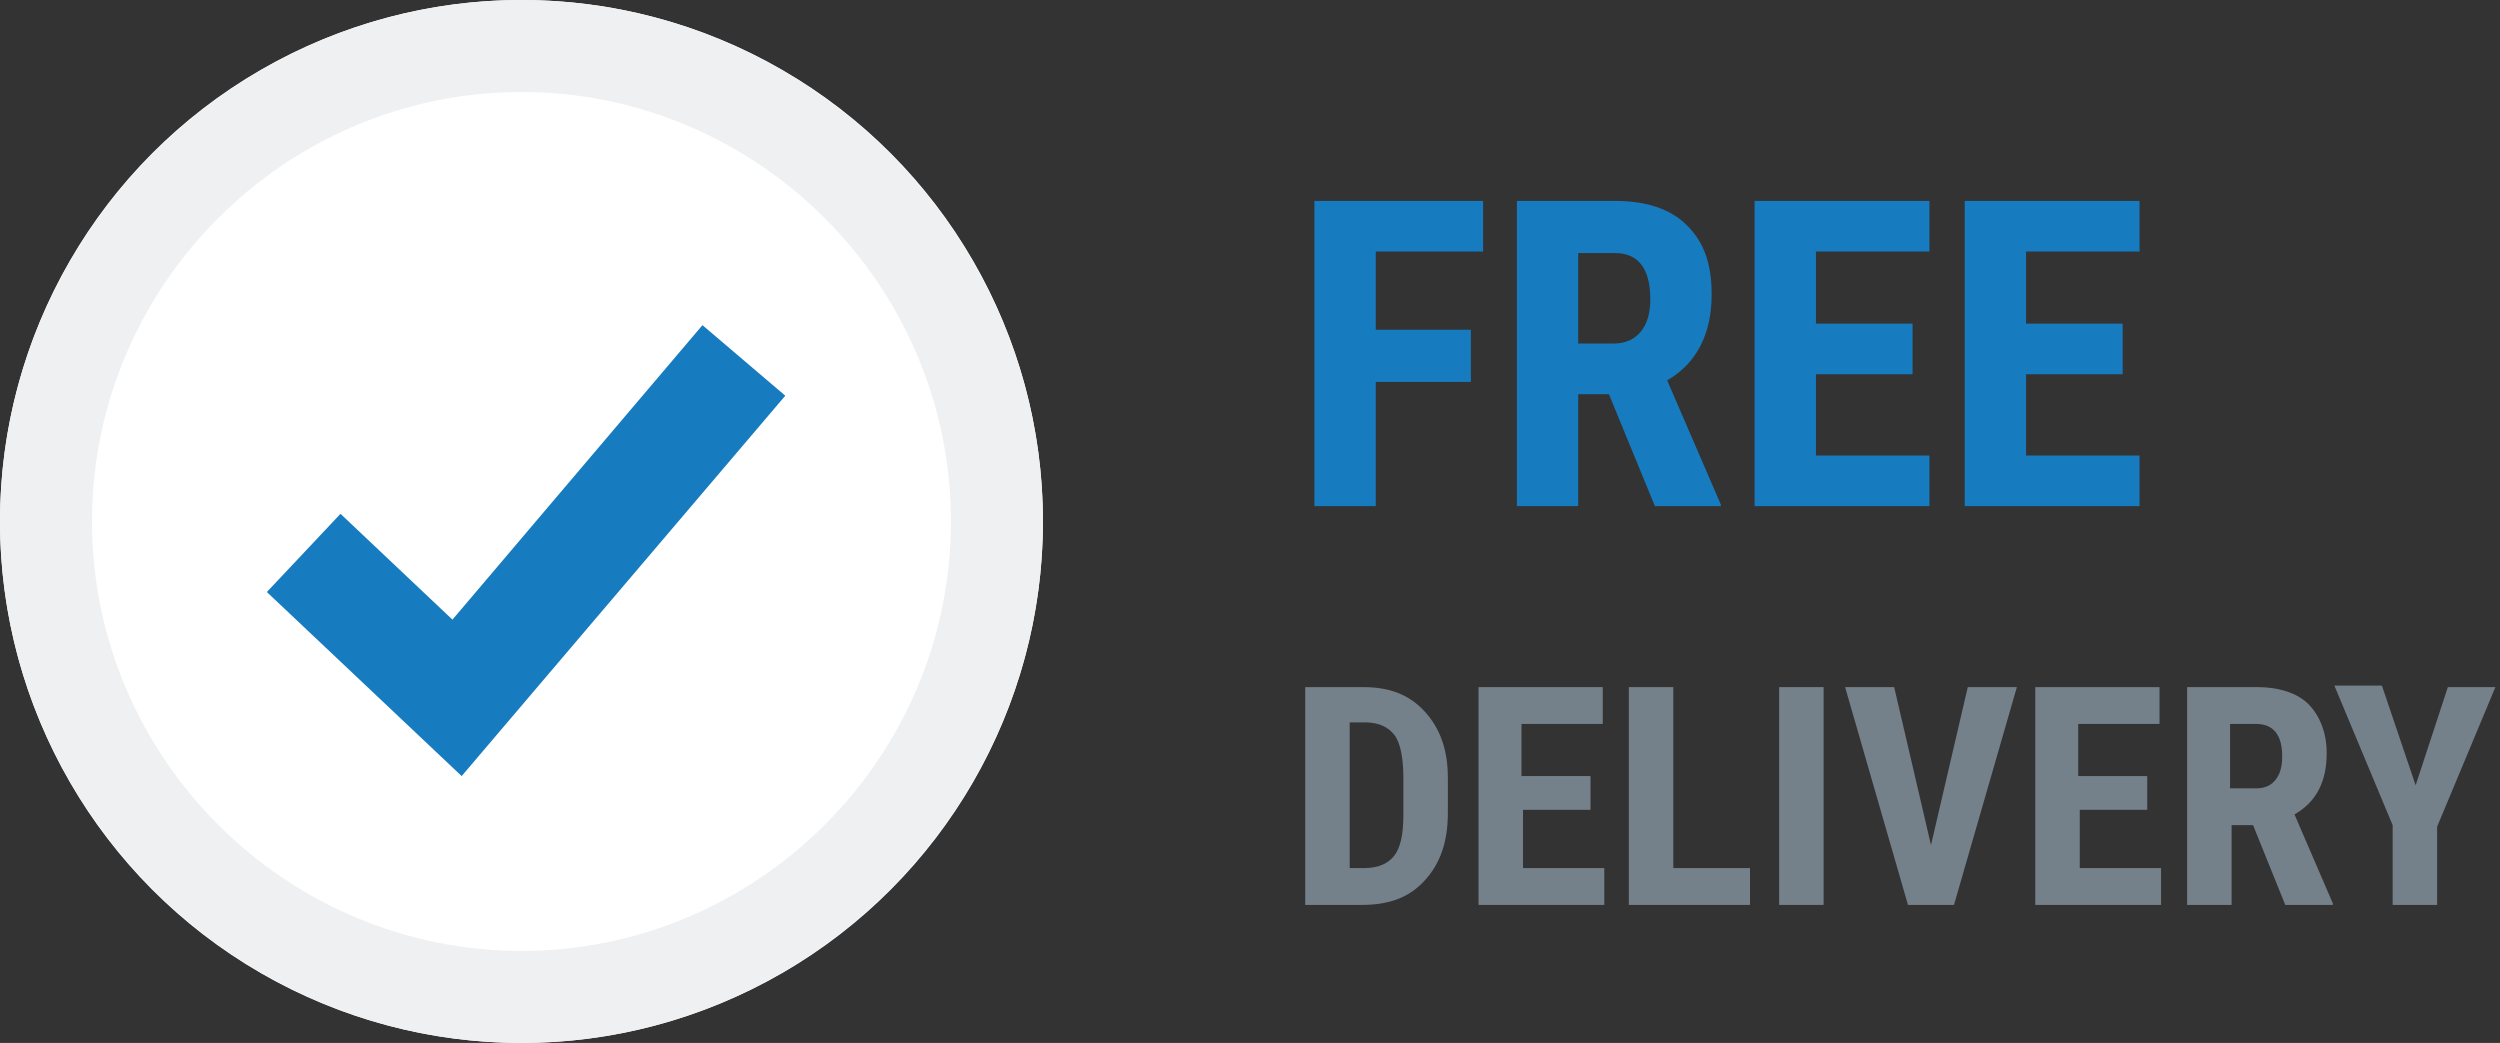 <?xml version="1.0" encoding="utf-8"?>
<!-- Generator: Adobe Illustrator 25.2.0, SVG Export Plug-In . SVG Version: 6.00 Build 0)  -->
<svg version="1.1" id="free_delivery" xmlns="http://www.w3.org/2000/svg" xmlns:xlink="http://www.w3.org/1999/xlink" x="0px"
	 y="0px" viewBox="0 0 163 68" style="enable-background:new 0 0 163 68;" xml:space="preserve">
<rect x="0" y="0" width="163" height="68" fill="#333333" stroke="none"/>
<style type="text/css">
	.st0{fill:#FFFFFF;}
	.st1{fill:#EFF0F1;}
	.st2{enable-background:new    ;}
	.st3{fill:#167BBF;}
	.st4{fill:#75818A;}
</style>
<g id="Ellipse_57">
	<circle class="st0" cx="34" cy="34" r="34"/>
	<path class="st1" d="M34,68C15.3,68,0,52.7,0,34C0,15.3,15.3,0,34,0s34,15.3,34,34C68,52.7,52.7,68,34,68z M34,6
		C18.6,6,6,18.6,6,34s12.6,28,28,28s28-12.6,28-28S49.4,6,34,6z"/>
</g>
<g class="st2">
	<path class="st3" d="M95.9,24.9h-6.2V33h-4V13.1h11v3.3h-7v5.1h6.2V24.9z"/>
	<path class="st3" d="M104.9,25.7h-2V33h-4V13.1h6.4c2,0,3.6,0.5,4.7,1.6s1.6,2.5,1.6,4.5c0,2.6-1,4.5-2.9,5.6l3.5,8.1V33h-4.3
		L104.9,25.7z M102.9,22.4h2.3c0.8,0,1.4-0.3,1.8-0.8c0.4-0.5,0.6-1.2,0.6-2.1c0-2-0.8-3-2.3-3h-2.4V22.4z"/>
	<path class="st3" d="M124.7,24.4h-6.3v5.3h7.4V33h-11.4V13.1h11.4v3.3h-7.4v4.7h6.3V24.4z"/>
	<path class="st3" d="M138.4,24.4h-6.3v5.3h7.4V33h-11.4V13.1h11.4v3.3h-7.4v4.7h6.3V24.4z"/>
</g>
<g class="st2">
	<path class="st4" d="M85.1,59V44.8h3.8c1.7,0,3,0.5,4,1.6s1.5,2.5,1.5,4.3V53c0,1.9-0.5,3.3-1.5,4.4S90.6,59,88.8,59H85.1z
		 M88,47.2v9.4h0.9c1,0,1.6-0.3,2-0.8s0.6-1.4,0.6-2.6v-2.5c0-1.3-0.2-2.3-0.6-2.8s-1-0.8-1.9-0.8H88z"/>
	<path class="st4" d="M103.8,52.8h-4.5v3.8h5.3V59h-8.2V44.8h8.1v2.4h-5.3v3.4h4.5V52.8z"/>
	<path class="st4" d="M109.1,56.6h5V59h-7.9V44.8h2.9V56.6z"/>
	<path class="st4" d="M118.8,59H116V44.8h2.9V59z"/>
	<path class="st4" d="M125.9,55.1l2.4-10.3h3.2L127.4,59h-3l-4.1-14.2h3.2L125.9,55.1z"/>
	<path class="st4" d="M140.1,52.8h-4.5v3.8h5.3V59h-8.2V44.8h8.1v2.4h-5.3v3.4h4.5V52.8z"/>
	<path class="st4" d="M146.9,53.8h-1.4V59h-2.9V44.8h4.6c1.4,0,2.6,0.4,3.3,1.1s1.2,1.8,1.2,3.2c0,1.9-0.7,3.2-2.1,4l2.5,5.8V59
		h-3.1L146.9,53.8z M145.5,51.4h1.6c0.6,0,1-0.2,1.3-0.6s0.4-0.9,0.4-1.5c0-1.4-0.6-2.1-1.7-2.1h-1.7V51.4z"/>
	<path class="st4" d="M157.5,51.2l2.1-6.4h3.1l-3.8,9.1V59h-2.9v-5.2l-3.8-9.1h3.1L157.5,51.2z"/>
</g>
<polygon class="st3" points="30.1,50.6 17.4,38.6 22.2,33.5 29.5,40.4 45.8,21.2 51.2,25.8 "/>
</svg>
